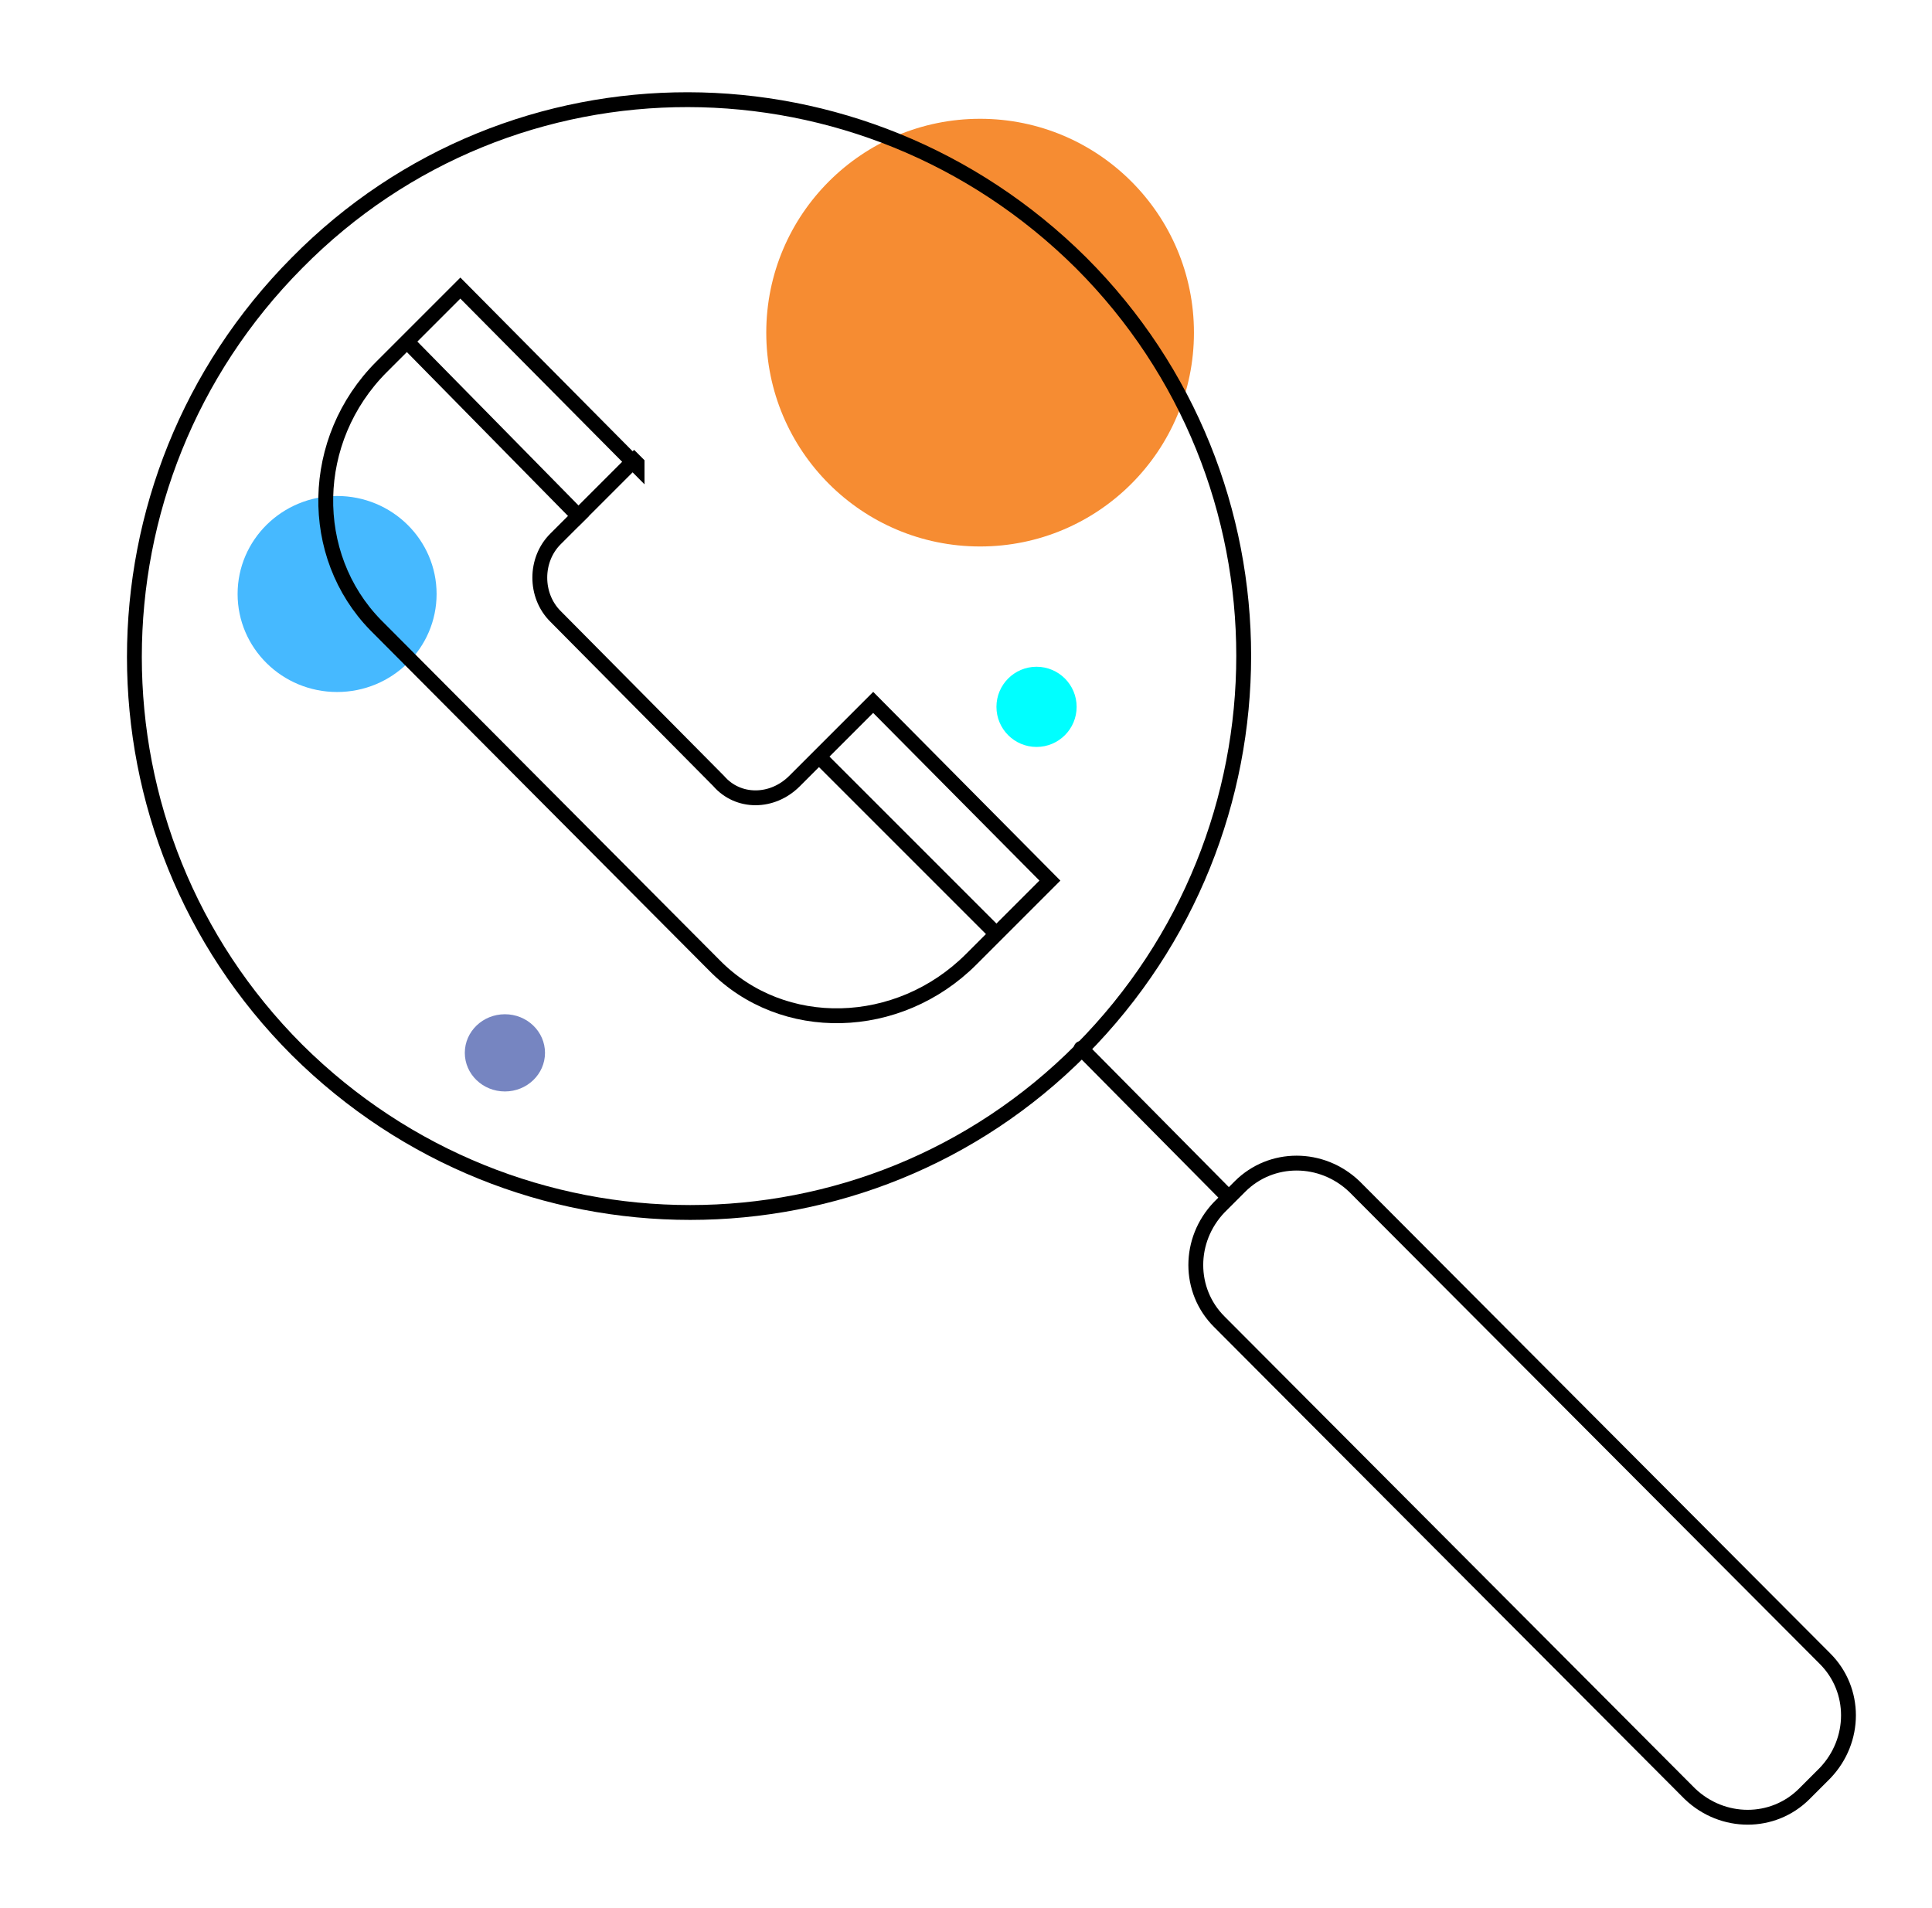 <svg xmlns="http://www.w3.org/2000/svg" id="uuid-2d781654-ee76-4a91-a202-02b6f9d28d87" viewBox="0 0 130.1 128.5"><defs><style>      .cls-1 {        stroke-linecap: round;        stroke-linejoin: round;      }      .cls-1, .cls-2 {        fill: none;        stroke: #000;      }      .cls-3 {        fill: aqua;      }      .cls-3, .cls-4, .cls-5, .cls-6 {        stroke-width: 0px;      }      .cls-4 {        fill: #f68c32;      }      .cls-5 {        fill: #7685c1;      }      .cls-2 {        stroke-miterlimit: 10;      }      .cls-6 {        fill: #46b9ff;      }    </style></defs><ellipse class="cls-5" cx="34" cy="70.9" rx="2.7" ry="2.6"></ellipse><circle class="cls-4" cx="66" cy="22.4" r="14.4"></circle><circle class="cls-3" cx="69.8" cy="47.6" r="2.7"></circle><ellipse class="cls-6" cx="22.7" cy="40" rx="6.7" ry="6.6"></ellipse><g id="uuid-0c6fb64f-09f1-4566-bd4d-471eac582308"><path class="cls-1" d="M72.8,17.7c14.6,14.6,14.6,38.3,0,53-14.5,14.6-38.1,14.6-52.8,0-14.6-14.6-14.6-38.3,0-53,14.5-14.7,38.1-14.6,52.8,0Z"></path><line class="cls-1" x1="72.8" y1="70.6" x2="82.5" y2="80.4"></line><path class="cls-1" d="M122.9,119.4l-1.4,1.4c-2.1,2.1-5.5,2.1-7.7,0l-31.7-31.8c-2.1-2.1-2.1-5.5,0-7.7l1.4-1.4c2.1-2.1,5.5-2.1,7.7,0l31.7,31.8c2.1,2.1,2.1,5.5,0,7.7h0Z"></path><path class="cls-2" d="M42.9,31.4l-11.9-12-5.3,5.3c-4.9,4.9-5,12.7-.4,17.4l22.8,22.9c4.6,4.7,12.4,4.5,17.3-.4l5.3-5.3-11.9-12-5.3,5.3c-1.5,1.5-3.8,1.5-5.1,0l-11-11.1c-1.4-1.4-1.4-3.8,0-5.2l5.3-5.3.2.2h0v.2Z"></path><line class="cls-2" x1="27.5" y1="23.1" x2="39.3" y2="35.1"></line><line class="cls-2" x1="55.4" y1="51.2" x2="67.3" y2="63.1"></line></g></svg>